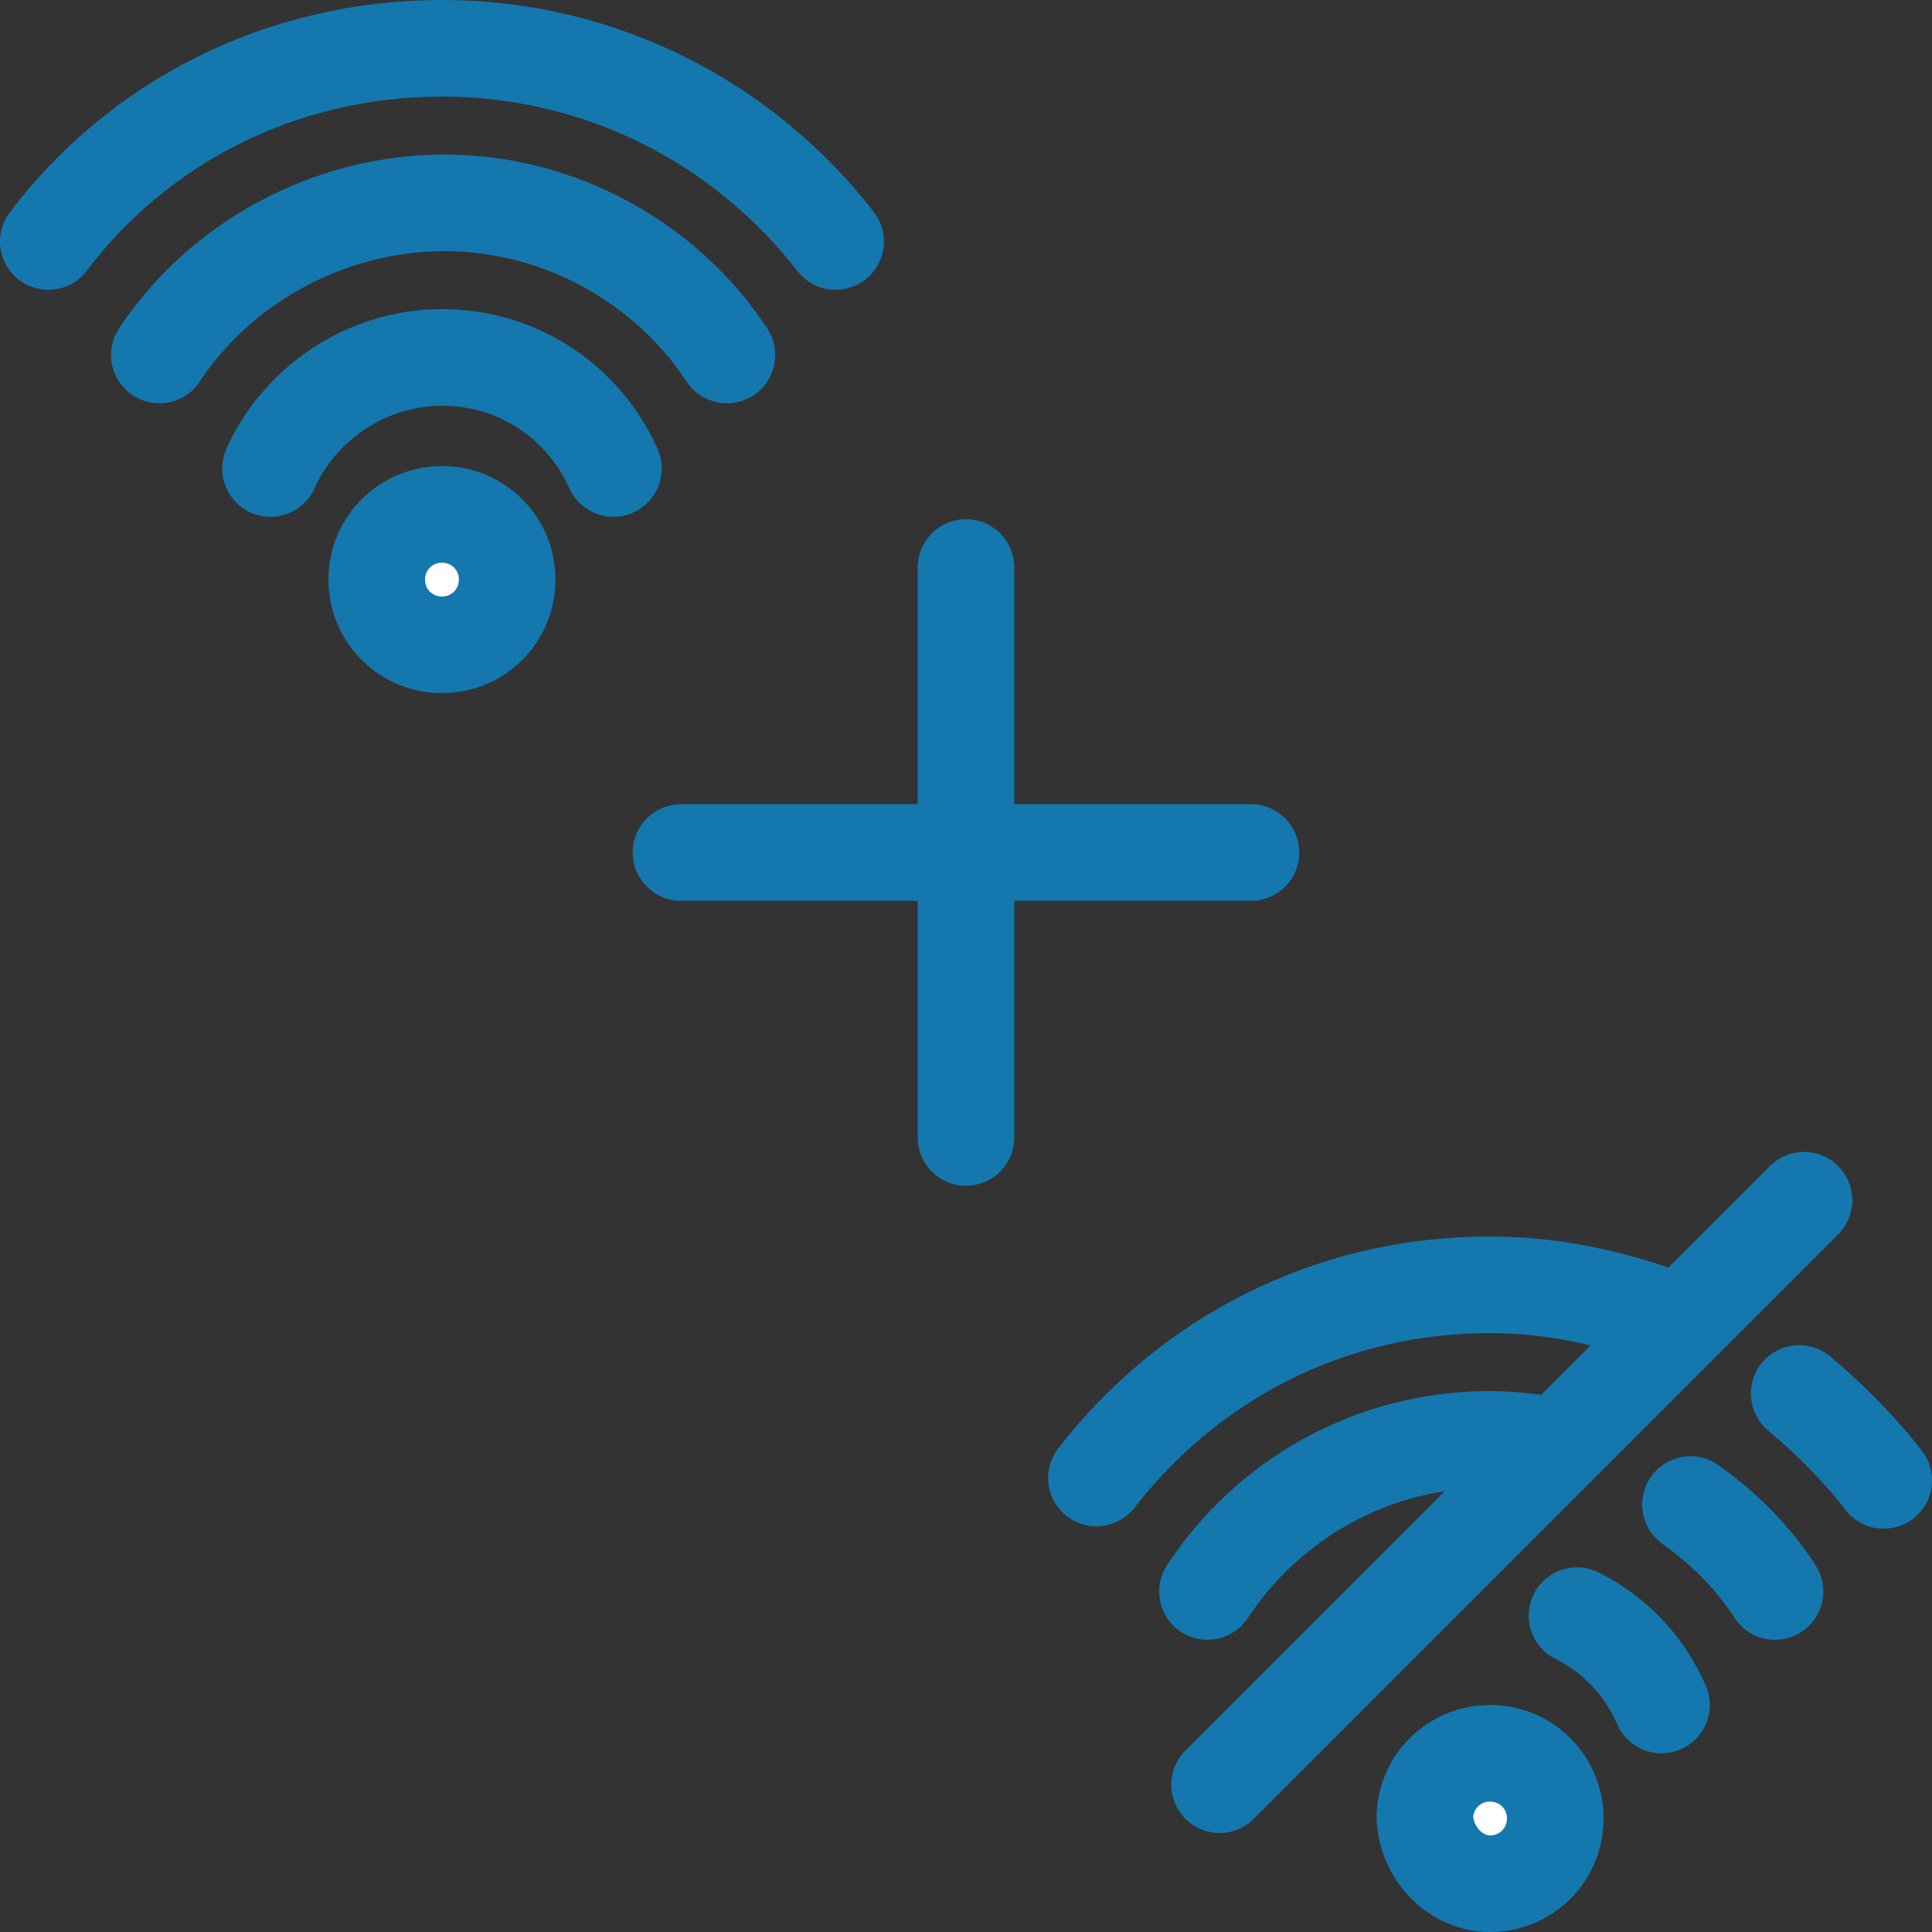 <?xml version="1.0" encoding="utf-8"?>
<!-- Generator: Adobe Illustrator 26.0.3, SVG Export Plug-In . SVG Version: 6.00 Build 0)  -->
<svg version="1.1" id="Layer_1" xmlns="http://www.w3.org/2000/svg" xmlns:xlink="http://www.w3.org/1999/xlink" x="0px" y="0px"
	 viewBox="0 0 80 80" style="enable-background:new 0 0 80 80;" xml:space="preserve">
<rect x="0" y="0" width="80" height="80" fill="#333333" stroke="none"/>
<style type="text/css">
	.st0{clip-path:url(#SVGID_00000093162045040177546340000002348980122985438114_);}
	.st1{fill:none;stroke:#1478AF;stroke-width:4;stroke-linecap:round;stroke-linejoin:round;stroke-miterlimit:10;}
	.st2{fill:#FFFFFF;stroke:#1478AF;stroke-width:4;stroke-linecap:round;stroke-linejoin:round;stroke-miterlimit:10;}
</style>
<g>
	<defs>
		<rect id="SVGID_1_" width="80" height="80"/>
	</defs>
	<clipPath id="SVGID_00000169517420954154525250000012110003935169260726_">
		<use xlink:href="#SVGID_1_"  style="overflow:visible;"/>
	</clipPath>
	<g style="clip-path:url(#SVGID_00000169517420954154525250000012110003935169260726_);">
		<g>
			<path class="st1" d="M30.1,14.7c-2.5-3.8-6.9-6.3-11.7-6.3s-9.3,2.5-11.8,6.3"/>
			<path class="st1" d="M25.4,19.4c-1.2-2.7-3.9-4.6-7.1-4.6c-3.1,0-5.9,1.9-7.1,4.6"/>
			<path class="st1" d="M34.6,10c-3.8-4.9-9.7-8-16.3-8C11.6,2,5.7,5.1,2,10"/>
			<path class="st2" d="M18.3,26.7c1.5,0,2.7-1.2,2.7-2.7c0-1.5-1.2-2.7-2.7-2.7c-1.5,0-2.7,1.2-2.7,2.7
				C15.6,25.5,16.8,26.7,18.3,26.7z"/>
		</g>
		<g>
			<path class="st1" d="M64,59.8c-0.7-0.1-1.5-0.2-2.3-0.2c-4.9,0-9.2,2.5-11.7,6.3"/>
			<path class="st1" d="M73.5,65.9c-0.9-1.4-2.1-2.6-3.5-3.6"/>
			<path class="st1" d="M68.8,70.6c-0.7-1.6-1.9-2.9-3.5-3.7"/>
			<path class="st1" d="M69.3,54.7c-2.3-0.9-4.9-1.5-7.6-1.5c-6.7,0-12.5,3.1-16.3,8"/>
			<path class="st1" d="M78,61.3c-1-1.3-2.2-2.5-3.5-3.6"/>
			<path class="st2" d="M61.7,78c1.5,0,2.7-1.2,2.7-2.7c0-1.5-1.2-2.7-2.7-2.7c-1.5,0-2.7,1.2-2.7,2.7C59.1,76.8,60.3,78,61.7,78z"
				/>
			<path class="st1" d="M74.7,49.7L50.5,73.9"/>
		</g>
		<g>
			<path class="st1" d="M40,23.5v23.6"/>
			<path class="st1" d="M51.8,35.3H28.2"/>
		</g>
	</g>
</g>
</svg>
